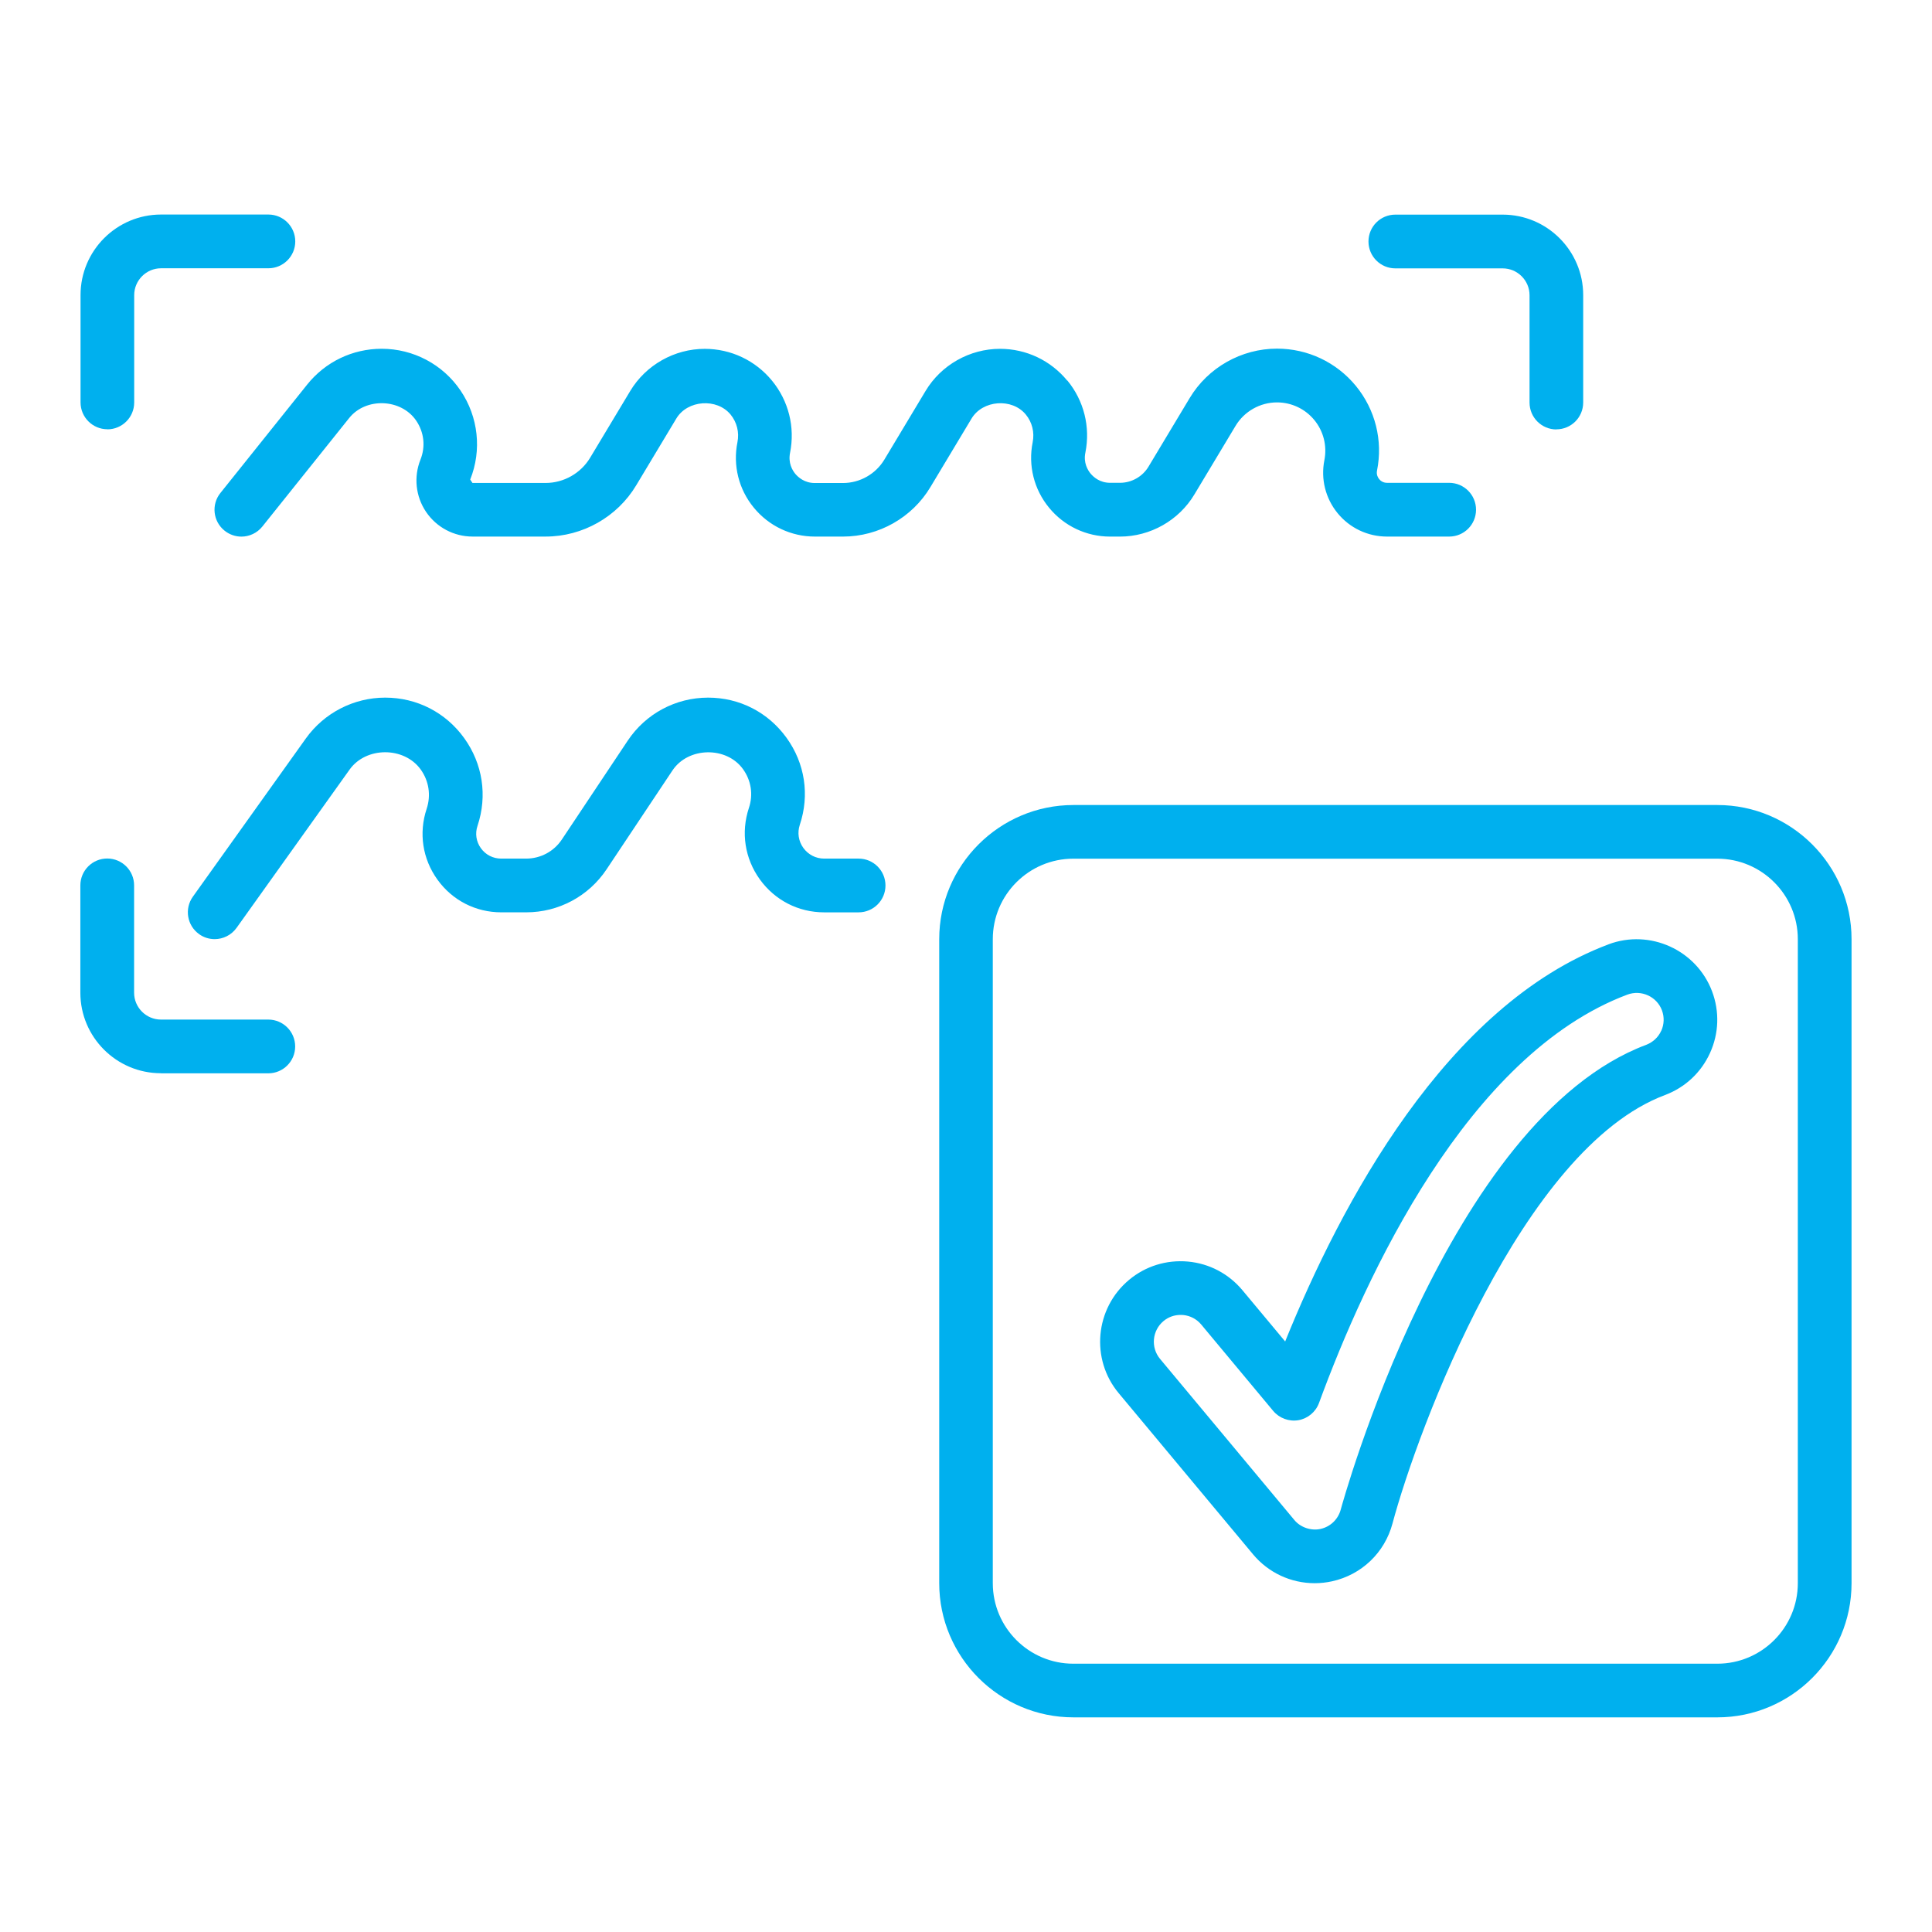 <?xml version="1.0" encoding="UTF-8"?> <svg xmlns="http://www.w3.org/2000/svg" viewBox="0 0 100 100" fill-rule="evenodd"><path d="m88.891 41.668h-33.332c-3.828 0-6.945 3.117-6.945 6.945v33.332c0 3.828 3.117 6.945 6.945 6.945h33.332c3.828 0 6.945-3.117 6.945-6.945v-33.332c0-3.828-3.117-6.945-6.945-6.945zm4.164 40.277c0 2.297-1.867 4.168-4.168 4.168h-33.332c-2.297 0-4.168-1.867-4.168-4.168v-33.332c0-2.297 1.867-4.168 4.168-4.168h33.332c2.297 0 4.168 1.867 4.168 4.168z" fill="#00b0ee"></path><path d="m83.258 48.879c-8.395 3.148-13.855 13.426-16.738 20.555l-2.211-2.652c-0.715-0.855-1.715-1.383-2.824-1.484-1.109-0.098-2.191 0.234-3.047 0.949-1.762 1.473-2.004 4.106-0.531 5.867l6.945 8.332c0.793 0.953 1.957 1.5 3.199 1.5 0.305 0 0.605-0.035 0.895-0.098 1.527-0.336 2.727-1.48 3.129-2.992 1.305-4.871 6.695-19.398 14.102-22.176 1.043-0.391 1.871-1.164 2.332-2.176 0.461-1.012 0.5-2.144 0.109-3.188-0.809-2.148-3.219-3.242-5.363-2.438zm2.727 4.473c-0.152 0.336-0.43 0.594-0.777 0.727-10.293 3.863-15.758 23.855-15.812 24.059-0.137 0.504-0.535 0.887-1.047 1-0.488 0.105-1.035-0.074-1.359-0.469l-6.945-8.332c-0.492-0.59-0.41-1.465 0.176-1.957 0.25-0.211 0.562-0.32 0.887-0.32 0.043 0 0.086 0 0.129 0.004 0.371 0.035 0.703 0.211 0.941 0.496l3.723 4.469c0.32 0.379 0.816 0.562 1.305 0.48 0.488-0.086 0.895-0.426 1.066-0.891 2.406-6.562 7.684-18.031 15.961-21.137 0.719-0.266 1.52 0.098 1.789 0.812 0.129 0.348 0.117 0.723-0.035 1.062z" fill="#00b0ee"></path><path d="m5.555 22.223c0.766 0 1.391-0.621 1.391-1.391v-5.555c0-0.766 0.625-1.391 1.391-1.391h5.555c0.766 0 1.391-0.621 1.391-1.391 0-0.766-0.621-1.391-1.391-1.391h-5.555c-2.297 0-4.168 1.867-4.168 4.168v5.555c0 0.766 0.621 1.391 1.391 1.391z" fill="#00b0ee"></path><path d="m80.555 22.223c0.77 0 1.391-0.621 1.391-1.391v-5.555c0-2.297-1.867-4.168-4.168-4.168h-5.555c-0.77 0-1.391 0.621-1.391 1.391 0 0.766 0.621 1.391 1.391 1.391h5.555c0.766 0 1.391 0.625 1.391 1.391v5.555c0 0.766 0.621 1.391 1.391 1.391z" fill="#00b0ee"></path><path d="m8.332 55.555h5.555c0.766 0 1.391-0.621 1.391-1.391 0-0.766-0.621-1.391-1.391-1.391h-5.555c-0.766 0-1.391-0.625-1.391-1.391v-5.555c0-0.766-0.621-1.391-1.391-1.391-0.766 0-1.391 0.621-1.391 1.391v5.555c0 2.297 1.867 4.168 4.168 4.168z" fill="#00b0ee"></path><path d="m55.242 19.703c-0.859-1.047-2.125-1.648-3.481-1.648-1.57 0-3.051 0.836-3.856 2.184l-2.129 3.547c-0.449 0.75-1.27 1.215-2.144 1.215h-1.457c-0.539 0-0.863-0.301-1.012-0.477-0.148-0.18-0.375-0.559-0.27-1.086 0.266-1.328-0.074-2.688-0.934-3.734-0.859-1.047-2.125-1.648-3.481-1.648-1.57 0-3.051 0.836-3.859 2.184l-2.074 3.453c-0.484 0.805-1.367 1.305-2.305 1.305h-3.785l-0.117-0.176c0.609-1.523 0.422-3.242-0.496-4.602s-2.449-2.168-4.086-2.168c-1.508 0-2.914 0.676-3.856 1.852l-4.492 5.613c-0.48 0.598-0.383 1.473 0.219 1.953 0.254 0.203 0.562 0.305 0.867 0.305 0.406 0 0.812-0.18 1.086-0.523l4.492-5.613c0.863-1.082 2.695-1.012 3.473 0.137 0.406 0.602 0.488 1.336 0.219 2.012-0.359 0.898-0.25 1.91 0.289 2.707 0.543 0.801 1.441 1.277 2.406 1.277h3.785c1.91 0 3.707-1.016 4.688-2.656l2.074-3.453c0.574-0.961 2.098-1.07 2.809-0.207 0.328 0.402 0.457 0.922 0.355 1.43-0.242 1.207 0.066 2.441 0.848 3.391 0.777 0.949 1.93 1.496 3.16 1.496h1.457c1.844 0 3.578-0.98 4.523-2.562l2.129-3.547c0.578-0.961 2.098-1.074 2.809-0.207 0.328 0.398 0.457 0.922 0.355 1.43-0.242 1.207 0.066 2.441 0.848 3.391 0.777 0.949 1.93 1.496 3.16 1.496h0.508c1.57 0 3.051-0.836 3.856-2.184l2.129-3.547c0.449-0.75 1.27-1.215 2.144-1.215 0.75 0 1.457 0.332 1.934 0.914s0.664 1.336 0.52 2.074c-0.195 0.977 0.055 1.977 0.684 2.746 0.629 0.77 1.562 1.211 2.559 1.211h3.215c0.77 0 1.391-0.621 1.391-1.391 0-0.766-0.621-1.391-1.391-1.391h-3.215c-0.219 0-0.352-0.121-0.41-0.195-0.059-0.07-0.152-0.227-0.109-0.438 0.312-1.555-0.086-3.152-1.094-4.383-1.008-1.227-2.496-1.93-4.082-1.93-1.844 0-3.578 0.98-4.523 2.562l-2.129 3.547c-0.309 0.516-0.875 0.836-1.477 0.836h-0.508c-0.539 0-0.863-0.301-1.012-0.477-0.148-0.18-0.379-0.559-0.27-1.086 0.266-1.328-0.074-2.688-0.934-3.734z" fill="#00b0ee"></path><path d="m39.328 45.516c0.781 1.082 1.996 1.707 3.332 1.707h1.781c0.766 0 1.391-0.621 1.391-1.391 0-0.766-0.621-1.391-1.391-1.391h-1.781c-0.434 0-0.824-0.203-1.078-0.551-0.254-0.352-0.32-0.789-0.184-1.199 0.516-1.543 0.266-3.184-0.688-4.504-0.953-1.32-2.43-2.078-4.059-2.078-1.676 0-3.231 0.832-4.16 2.227l-3.41 5.117c-0.414 0.621-1.105 0.988-1.848 0.988h-1.293c-0.418 0-0.801-0.195-1.047-0.535-0.246-0.34-0.312-0.766-0.176-1.164 0.52-1.555 0.266-3.211-0.691-4.539-0.957-1.328-2.449-2.094-4.09-2.094-1.625 0-3.156 0.789-4.102 2.109l-5.852 8.195c-0.445 0.625-0.301 1.492 0.324 1.938 0.242 0.176 0.527 0.258 0.805 0.258 0.434 0 0.859-0.203 1.133-0.582l5.852-8.195c0.852-1.191 2.816-1.195 3.676-0.008 0.43 0.598 0.543 1.34 0.312 2.039-0.418 1.258-0.215 2.594 0.559 3.668 0.773 1.074 1.977 1.691 3.301 1.691h1.293c1.676 0 3.231-0.832 4.16-2.227l3.41-5.117c0.816-1.223 2.797-1.258 3.652-0.066 0.422 0.586 0.535 1.316 0.305 2.004-0.422 1.27-0.215 2.617 0.566 3.703z" fill="#00b0ee"></path></svg> 